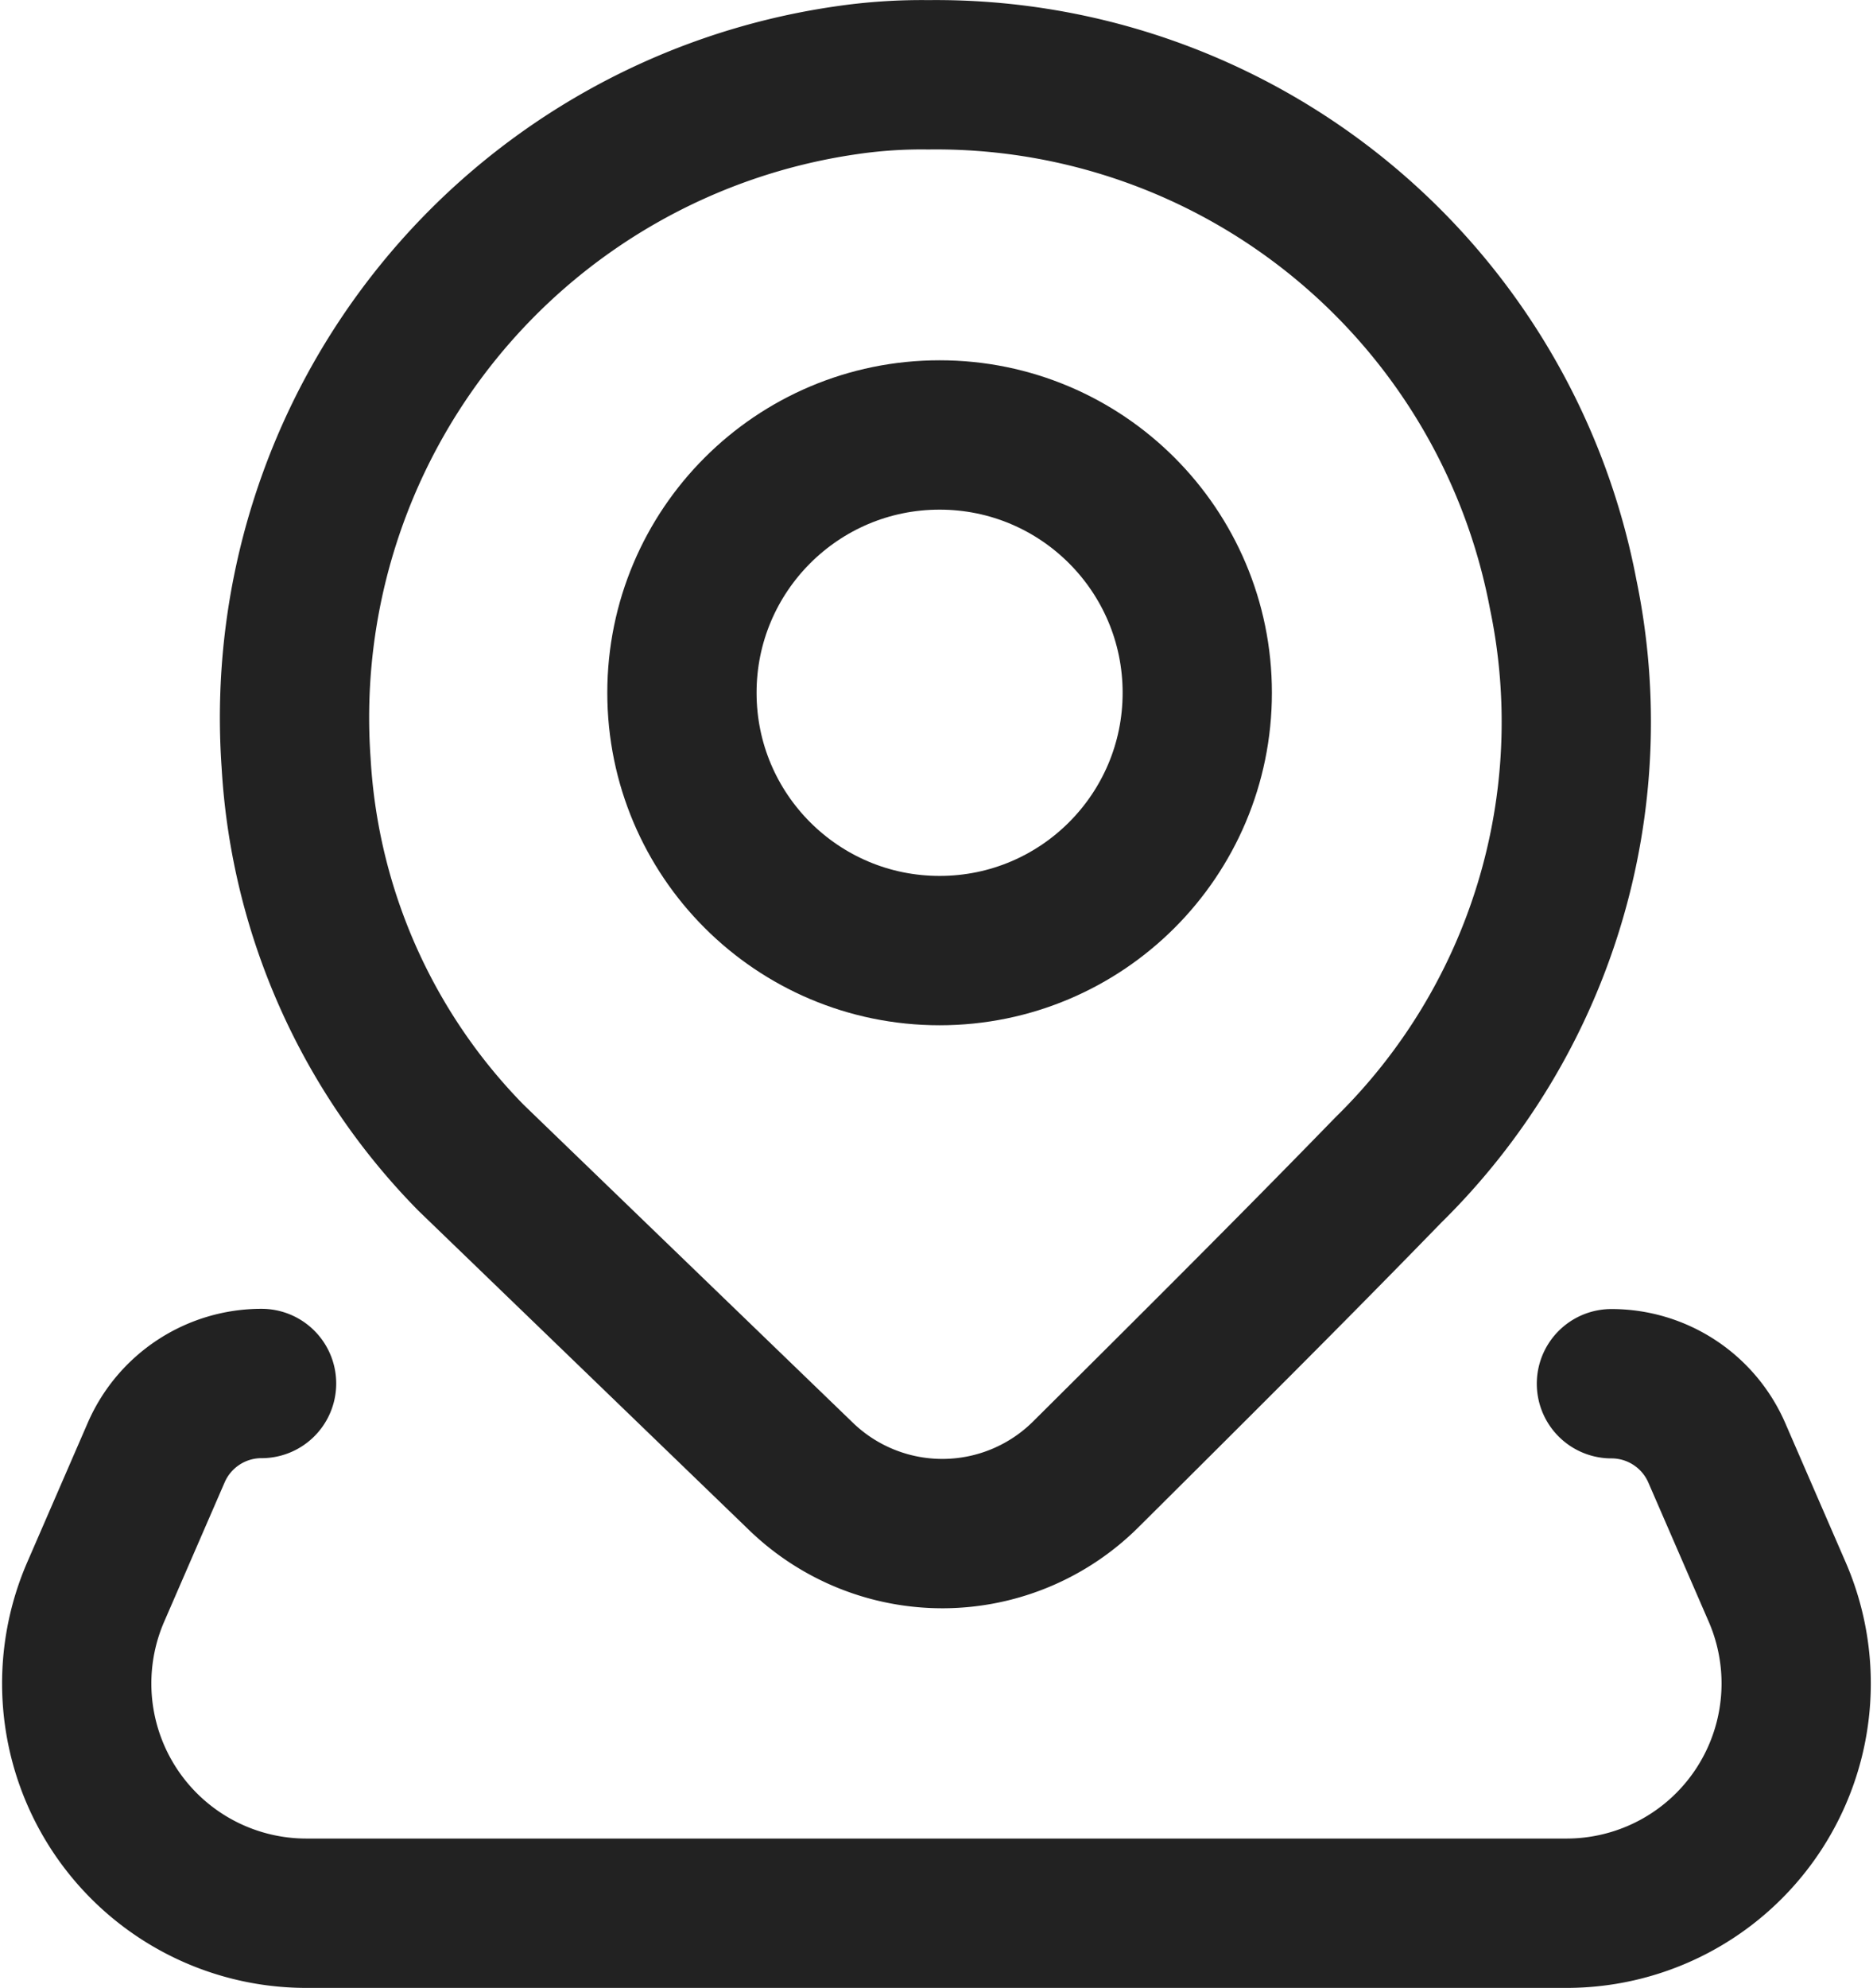 <svg xmlns="http://www.w3.org/2000/svg" viewBox="0 0 16.312 17.301">
    <g fill="none" stroke="#222" stroke-linecap="round" stroke-linejoin="round" stroke-width="1.3" transform="translate(.102 .151)">
        <path d="M6.874 12.7a1.771 1.771 0 0 0 2.482-.02c.883-.878 1.766-1.755 2.633-2.647a5.463 5.463 0 0 0 1.523-5.01A5.56 5.56 0 0 0 7.981.5a4.506 4.506 0 0 0-.715.048 5.605 5.605 0 0 0-4.789 5.944A5.334 5.334 0 0 0 4 9.926Z"/>
        <circle cx="2.244" cy="2.244" r="2.244" transform="translate(5.837 3.635)"/>
        <path d="M13.932 11.893a1 1 0 0 1 .917.6l.525 1.209a2 2 0 0 1-1.835 2.8H2.569A2 2 0 0 1 .734 13.7l.525-1.209a1 1 0 0 1 .917-.6"/>
    </g>
</svg>